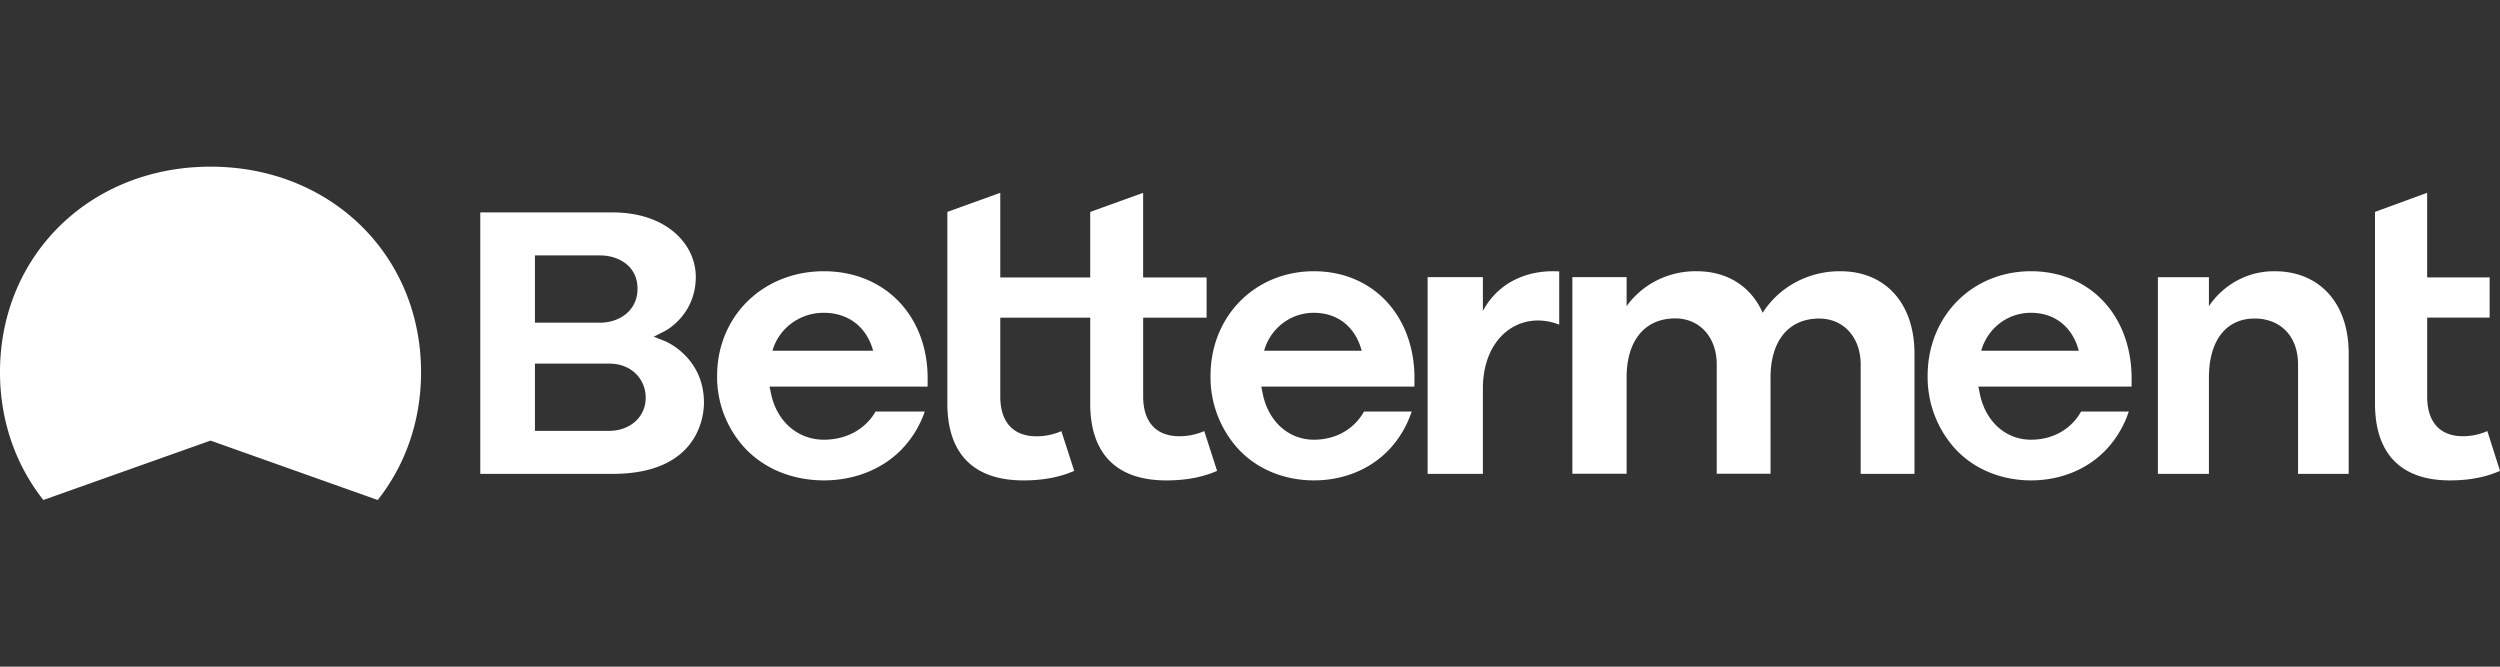 <svg width="180" height="48" fill="none" xmlns="http://www.w3.org/2000/svg"><rect width="100%" height="100%" fill="#333333" stroke="none"/><path d="M163.784 19.53a5.553 5.553 0 0 0-2.677.65 5.717 5.717 0 0 0-2.065 1.865v-2.088h-3.674v14.16h3.674v-6.93c0-2.663 1.232-4.253 3.296-4.253 1.82 0 3.121 1.238 3.121 3.305v7.879h3.646v-8.671c.001-3.7-2.174-5.917-5.321-5.917zM127.48 34.107h-3.875V26.23c0-1.945-1.226-3.304-2.984-3.304-2.195 0-3.505 1.59-3.505 4.252v6.93h-3.906V19.953h3.906v2.092a5.966 5.966 0 0 1 2.193-1.866 6.204 6.204 0 0 1 2.845-.65c2.24 0 3.93 1.113 4.759 2.99a6.402 6.402 0 0 1 2.394-2.207 6.685 6.685 0 0 1 3.21-.782c3.235 0 5.325 2.321 5.325 5.918v8.67h-3.873v-7.879c0-1.945-1.226-3.303-2.986-3.303-2.193 0-3.505 1.589-3.505 4.252l.002 6.92zM47.906 24.574l-.834-.332.797-.405c.094-.047 2.228-1.18 2.228-3.909 0-2.303-2.06-4.634-6-4.634H34.58v18.824h9.537c6.252 0 6.568-4.265 6.568-5.12.002-3.277-2.75-4.411-2.778-4.424zm-9.39-6.183h4.706c1.29 0 2.681.749 2.681 2.395 0 1.606-1.349 2.447-2.681 2.447h-4.706v-4.842zm5.322 12.63h-5.322v-4.843h5.322c1.743 0 2.654 1.232 2.654 2.45 0 1.389-1.116 2.395-2.654 2.395v-.003zM66.79 27.064c-.085-4.435-3.157-7.535-7.472-7.535-4.381 0-7.686 3.238-7.686 7.532a7.53 7.53 0 0 0 2.095 5.3c1.4 1.439 3.41 2.227 5.594 2.227s4.193-.791 5.593-2.228a7.32 7.32 0 0 0 1.668-2.731h-3.54c-.724 1.264-2.09 2.03-3.721 2.03-1.878 0-3.394-1.308-3.811-3.332l-.102-.49H66.79v-.773zm-11.174-1.81c.226-.79.71-1.486 1.379-1.98a3.868 3.868 0 0 1 2.323-.752c1.766 0 3.086 1.022 3.547 2.732h-7.25zM101.842 27.064c-.082-4.435-3.057-7.535-7.238-7.535-4.245 0-7.446 3.238-7.446 7.532a7.671 7.671 0 0 0 2.03 5.3c1.356 1.439 3.302 2.227 5.42 2.227 2.117 0 4.06-.791 5.418-2.228a7.372 7.372 0 0 0 1.615-2.731h-3.433c-.702 1.264-2.026 2.03-3.605 2.03-1.82 0-3.288-1.308-3.691-3.332l-.099-.49h11.025l.004-.773zm-10.825-1.81a3.74 3.74 0 0 1 1.337-1.98 3.67 3.67 0 0 1 2.25-.752c1.711 0 2.99 1.022 3.436 2.732h-7.023zM153.474 27.064c-.083-4.435-3.058-7.535-7.239-7.535-4.245 0-7.445 3.238-7.445 7.532a7.665 7.665 0 0 0 2.028 5.3c1.358 1.439 3.304 2.227 5.42 2.227s4.062-.791 5.419-2.228a7.359 7.359 0 0 0 1.615-2.731h-3.433c-.702 1.264-2.025 2.03-3.605 2.03-1.82 0-3.288-1.308-3.692-3.332l-.098-.49h11.03v-.773zm-10.825-1.81a3.744 3.744 0 0 1 1.336-1.98 3.667 3.667 0 0 1 2.25-.752c1.711 0 2.99 1.022 3.437 2.732h-7.023zM112.263 19.543c-2.409-.148-4.458.888-5.495 2.85v-2.437h-3.979v14.162h3.979v-6.149c0-3.756 2.717-5.672 5.495-4.596v-3.83z" fill="#fff"/><path d="M86.707 31.038c-.56.244-1.165.37-1.777.372-1.69 0-2.622-1.018-2.622-2.87V22.87h4.567v-2.893h-4.57v-6.092l-3.81 1.374v4.718H72.02v-6.094l-3.81 1.375v13.791c0 3.624 1.894 5.54 5.478 5.54 1.399 0 2.598-.224 3.656-.685l-.925-2.862c-.56.244-1.165.37-1.777.372-1.69 0-2.622-1.018-2.622-2.87v-5.67h6.476v6.175c0 3.624 1.895 5.54 5.48 5.54 1.397 0 2.597-.224 3.655-.685l-.925-2.865zM179.089 31.037a4.348 4.348 0 0 1-1.749.372c-1.667 0-2.584-1.019-2.584-2.87v-5.672h4.498v-2.893h-4.499v-6.092L171 15.257v13.791c0 3.624 1.867 5.54 5.4 5.54 1.377 0 2.559-.224 3.6-.685l-.911-2.866zM15.158 31.723 27.196 36c1.972-2.493 3.12-5.667 3.12-9.207C30.316 18.36 23.8 12 15.158 12 6.515 12 0 18.36 0 26.793c0 3.54 1.15 6.71 3.121 9.207l12.037-4.277z" fill="#fff"/></svg>